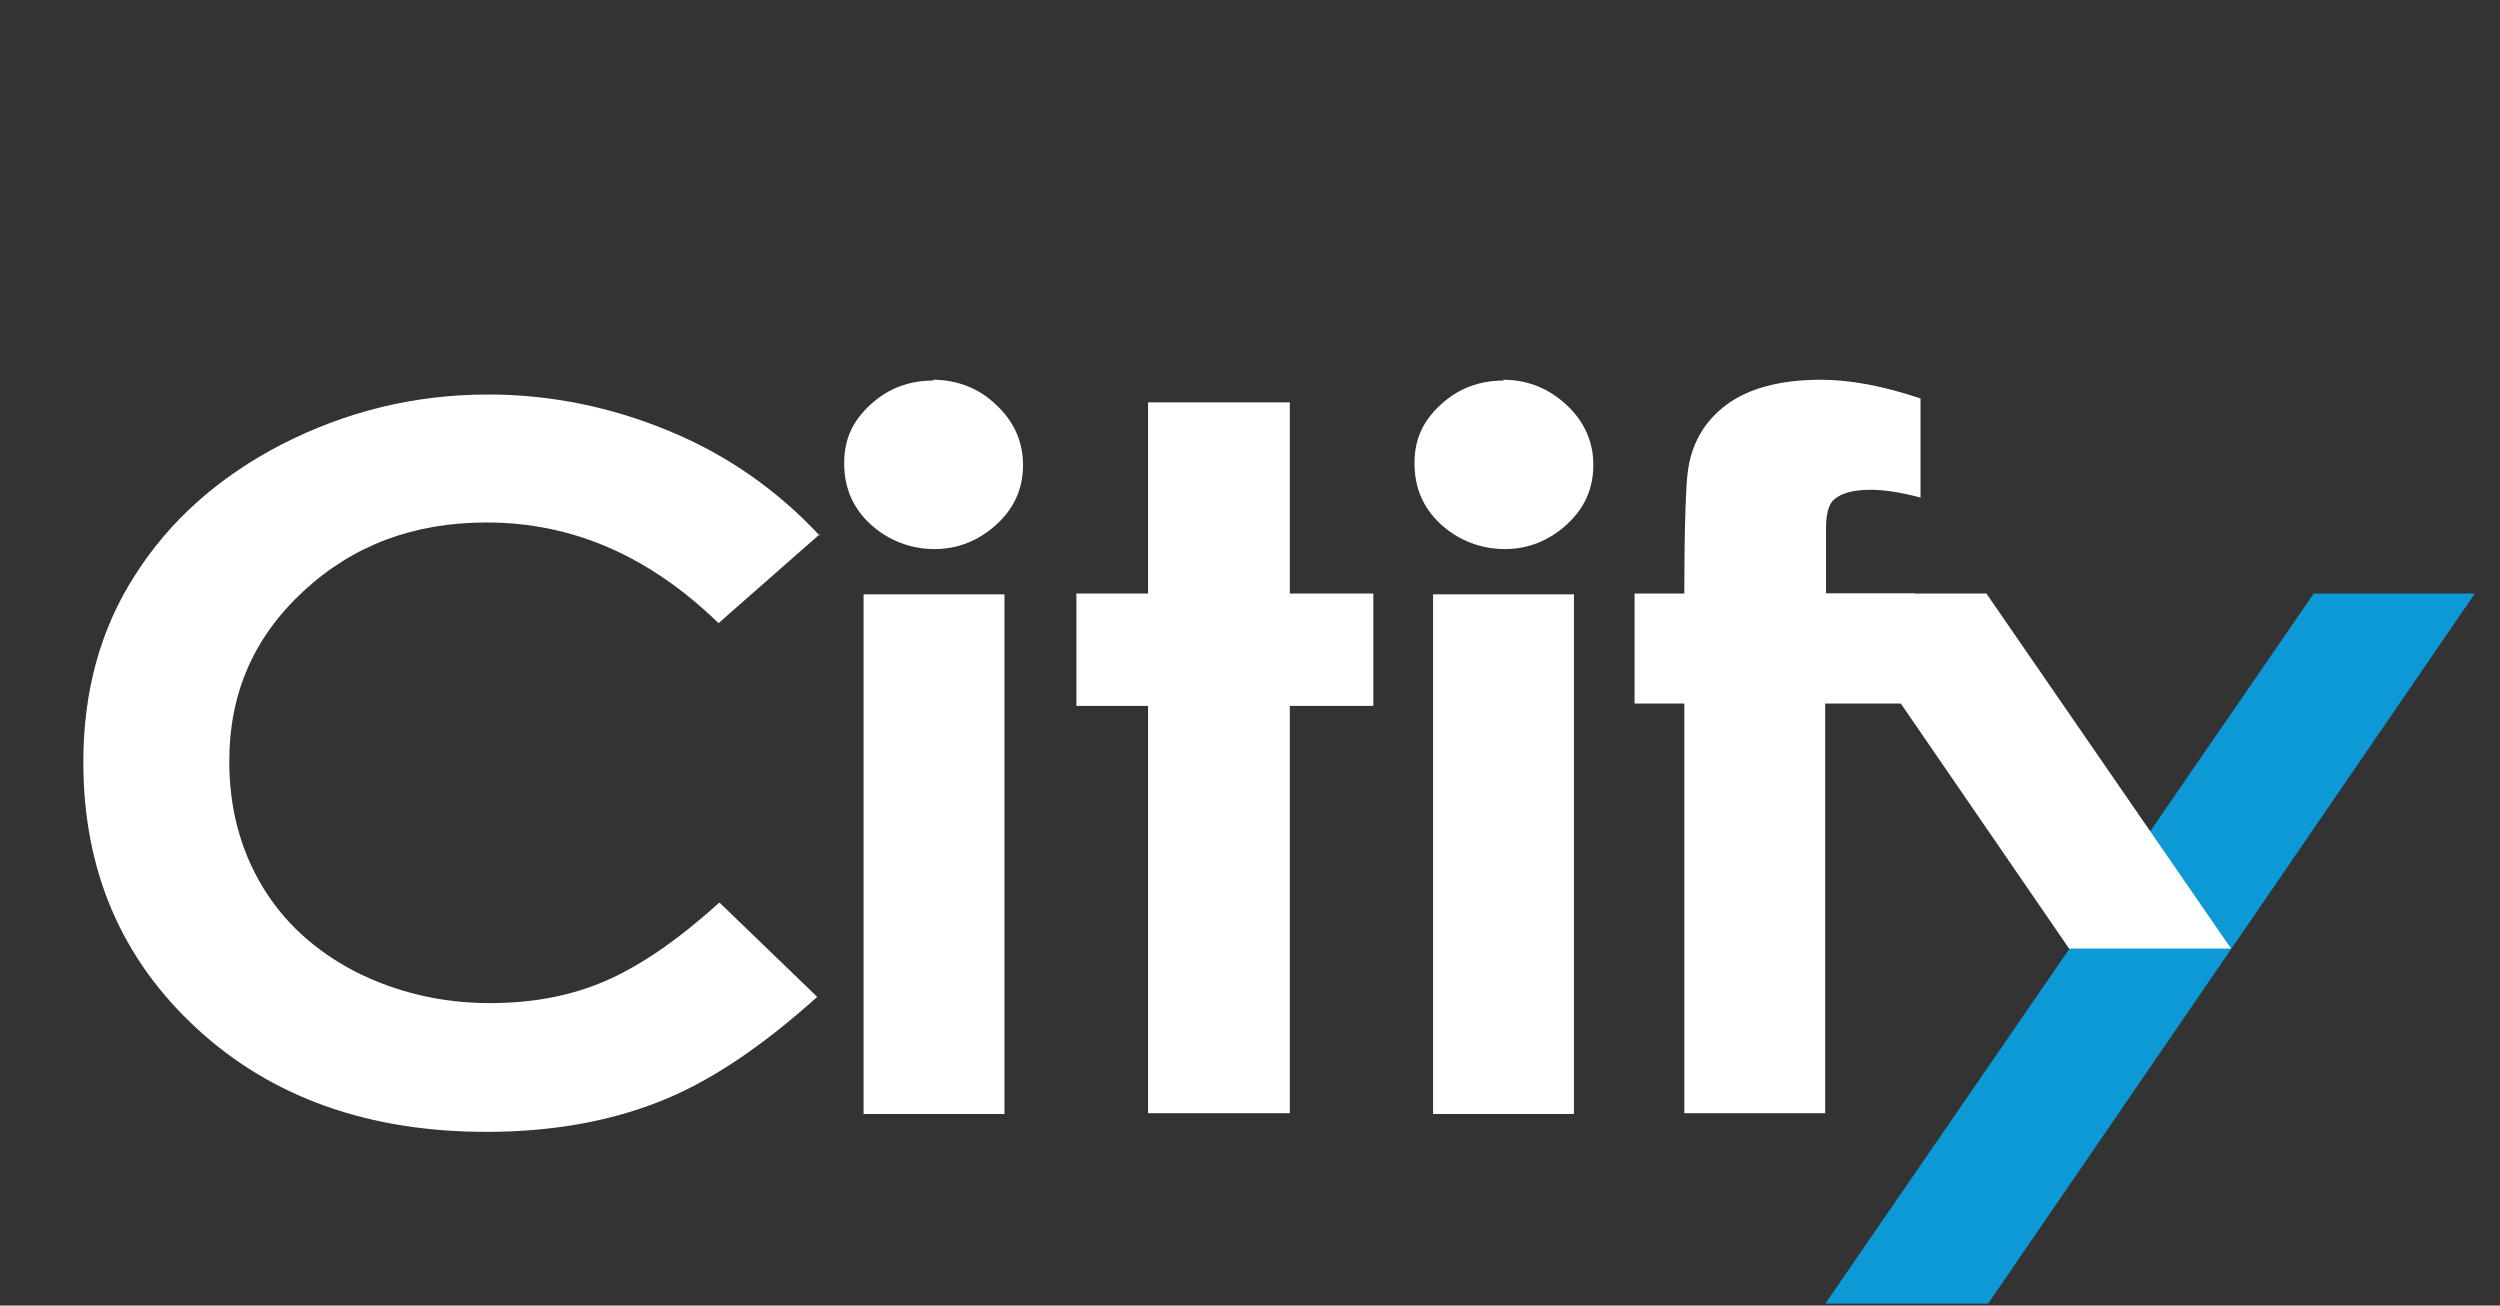 <svg width="90" height="47" viewBox="0 0 90 47" fill="none" xmlns="http://www.w3.org/2000/svg">
<rect x="0" y="0" width="90" height="47" fill="#333333" stroke="none"/>
<path d="M29.512 19.23L25.868 22.433C23.377 20.017 20.614 18.809 17.516 18.809C14.905 18.809 12.718 19.623 10.926 21.281C9.135 22.938 8.254 24.961 8.254 27.404C8.254 29.09 8.649 30.579 9.438 31.899C10.228 33.219 11.351 34.23 12.809 34.989C14.267 35.719 15.876 36.112 17.638 36.112C19.156 36.112 20.523 35.859 21.768 35.326C23.013 34.792 24.38 33.865 25.898 32.489L29.421 35.888C27.386 37.713 25.503 38.977 23.681 39.68C21.889 40.382 19.824 40.747 17.516 40.747C13.265 40.747 9.772 39.511 7.069 37.011C4.367 34.511 3 31.337 3 27.433C3 24.904 3.607 22.657 4.853 20.719C6.098 18.753 7.859 17.18 10.137 16C12.445 14.82 14.905 14.202 17.577 14.202C19.824 14.202 22.011 14.652 24.106 15.523C26.202 16.393 27.994 17.657 29.512 19.286" fill="white"/>
<path d="M33.579 13.671C34.46 13.671 35.25 13.98 35.857 14.57C36.495 15.16 36.829 15.89 36.829 16.733C36.829 17.576 36.525 18.278 35.887 18.868C35.25 19.457 34.49 19.767 33.64 19.767C32.79 19.767 31.97 19.457 31.332 18.868C30.694 18.278 30.391 17.547 30.391 16.677C30.391 15.806 30.694 15.16 31.332 14.57C31.97 13.98 32.729 13.699 33.61 13.699M31.089 21.396H36.161V40.104H31.089V21.396Z" fill="white"/>
<path d="M41.331 14.485H46.433V21.367H49.44V25.412H46.433V40.075H41.331V25.412H38.75V21.367H41.331V14.485Z" fill="white"/>
<path d="M54.111 13.671C54.991 13.671 55.751 13.98 56.388 14.57C57.026 15.16 57.36 15.89 57.36 16.733C57.36 17.576 57.056 18.278 56.419 18.868C55.781 19.457 55.022 19.767 54.171 19.767C53.321 19.767 52.501 19.457 51.863 18.868C51.226 18.278 50.922 17.547 50.922 16.677C50.922 15.806 51.226 15.16 51.863 14.57C52.501 13.98 53.26 13.699 54.141 13.699M51.59 21.396H56.662V40.104H51.59V21.396Z" fill="white"/>
<path d="M58.844 21.368H60.636C60.636 18.924 60.696 17.463 60.757 17.014C60.879 15.974 61.364 15.16 62.154 14.57C62.944 13.98 64.097 13.671 65.555 13.671C66.618 13.671 67.802 13.896 69.139 14.345V17.913C68.41 17.716 67.802 17.632 67.347 17.632C66.74 17.632 66.314 17.744 66.041 17.969C65.829 18.137 65.737 18.502 65.737 19.036V21.368H68.926V25.328H65.707V40.075H60.636V25.328H58.844V21.368Z" fill="white"/>
<path d="M83.294 21.368H89.095L71.572 46.93H65.711L83.294 21.368Z" fill="#0C99D6"/>
<path d="M71.511 21.368H65.711L74.487 34.149H80.318L71.511 21.368Z" fill="white"/>
</svg>
